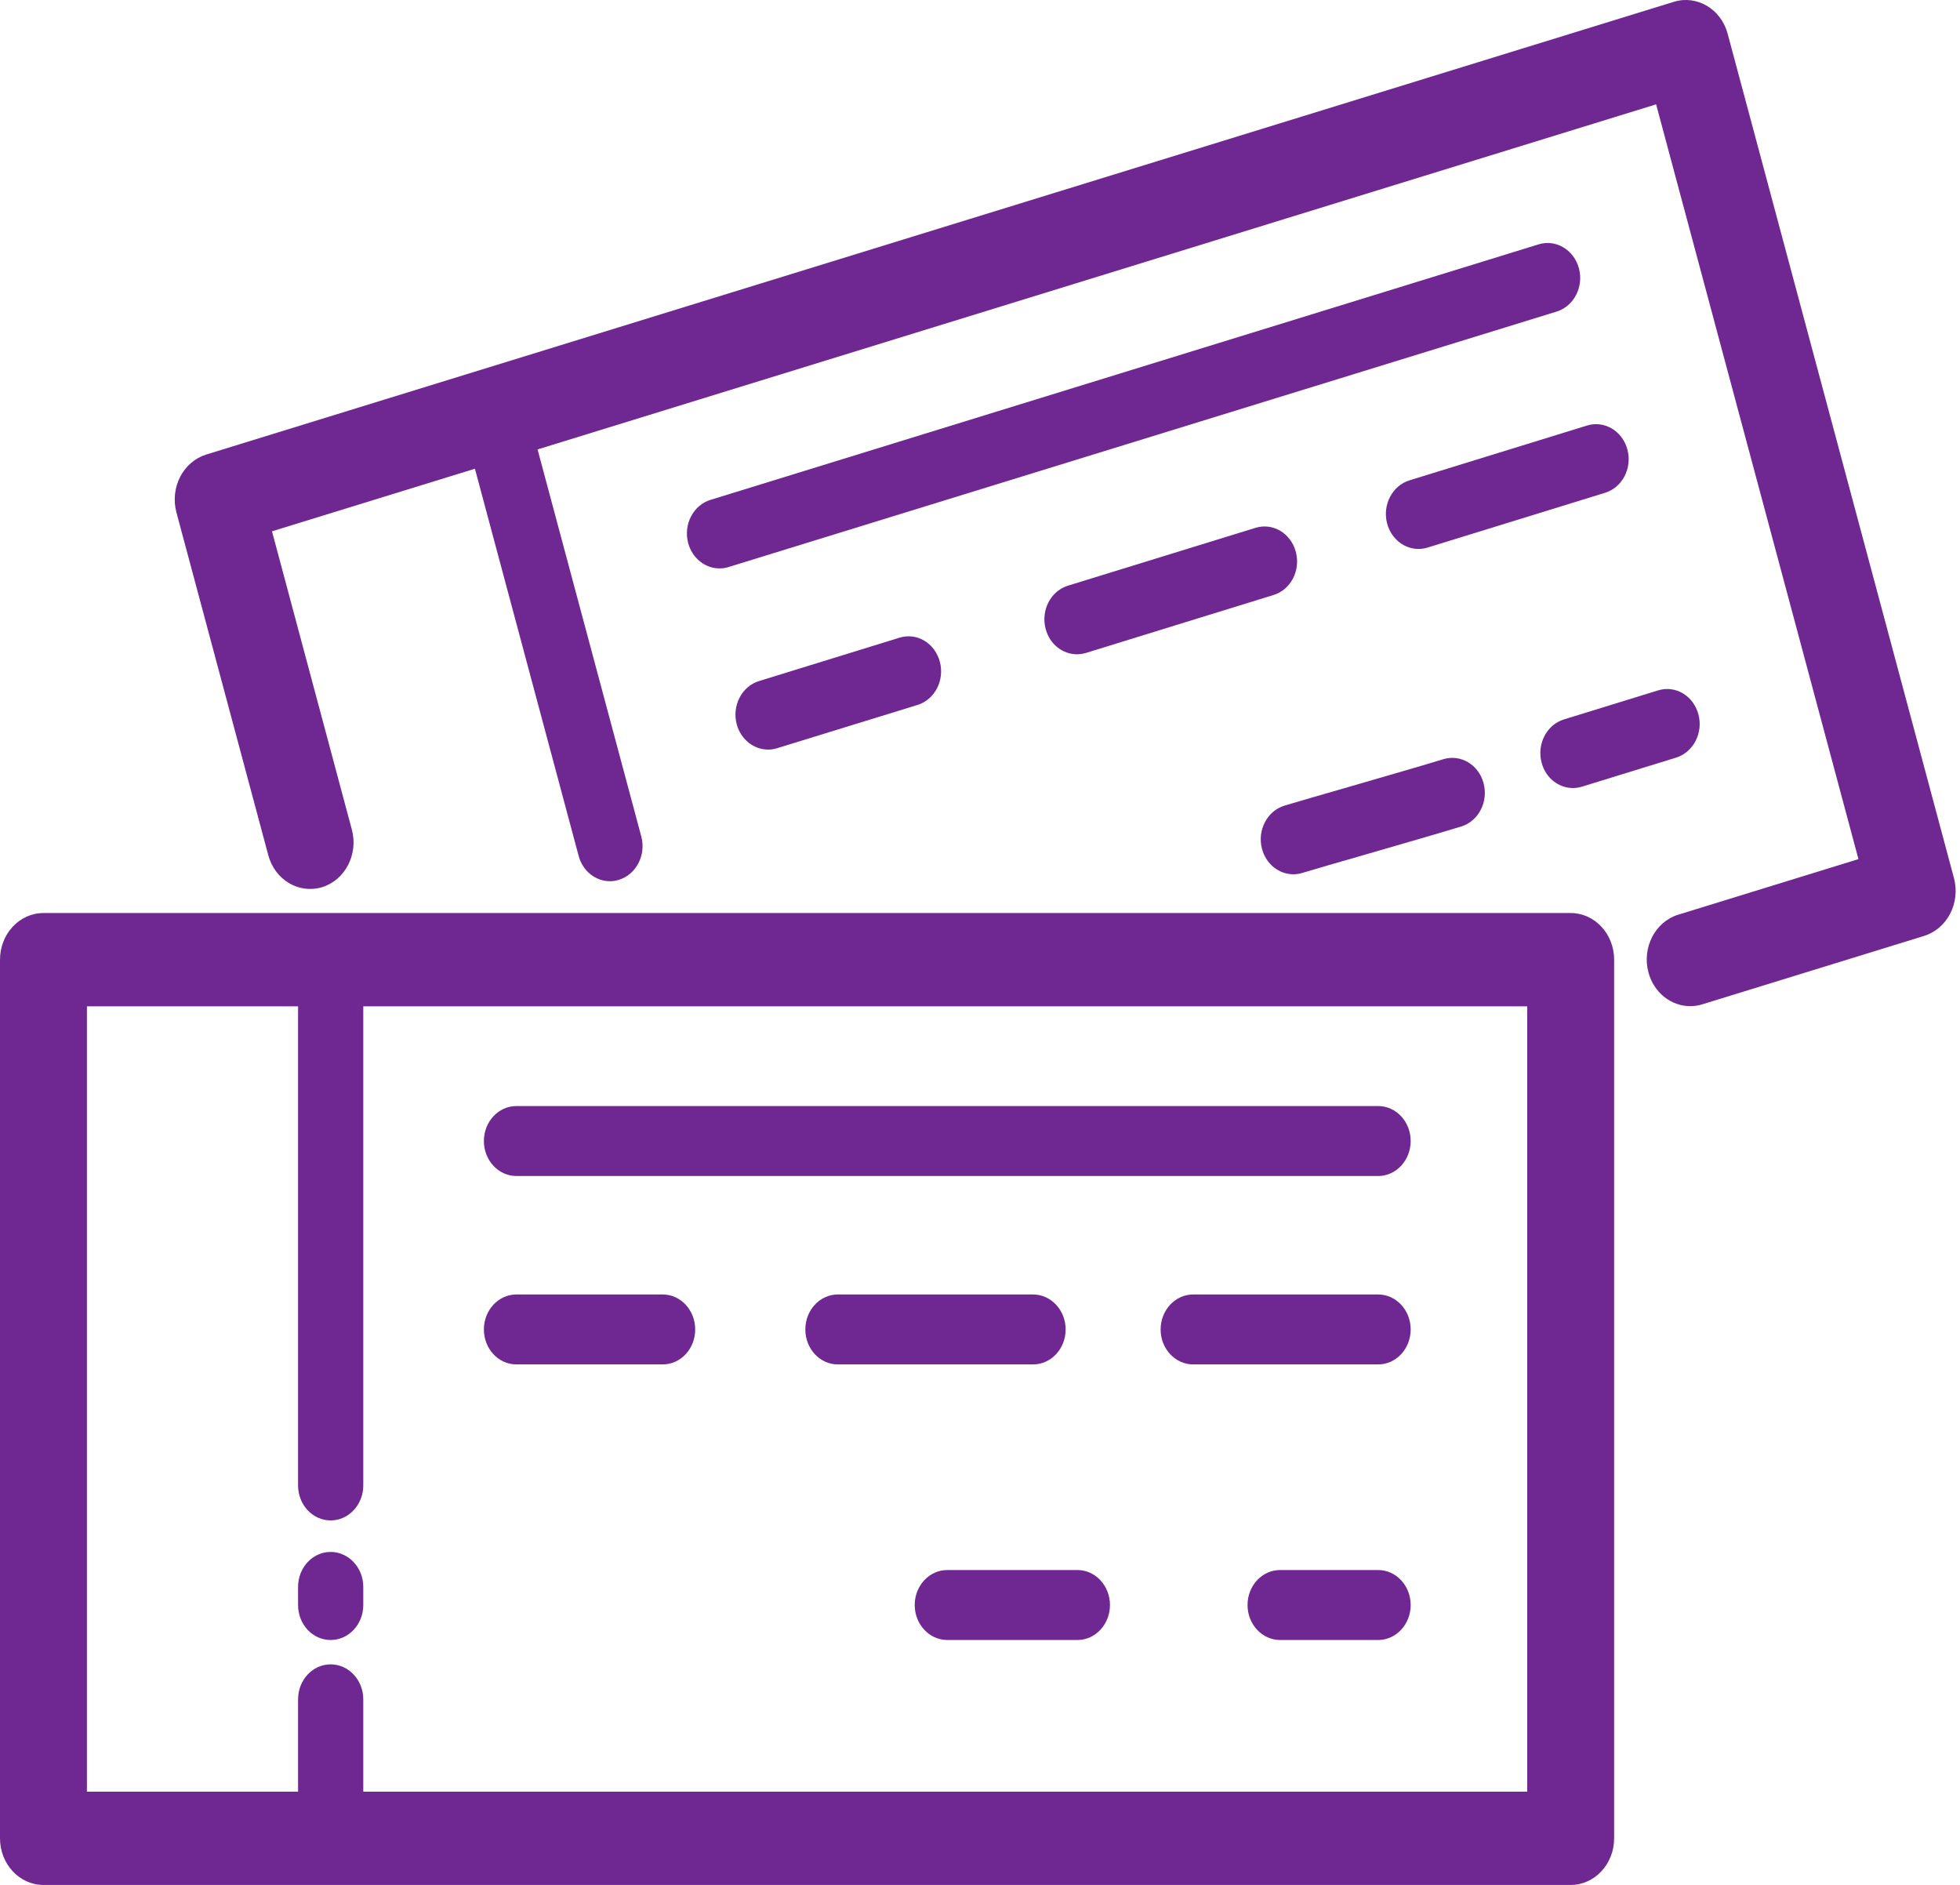 <?xml version="1.0" encoding="UTF-8"?> <svg xmlns="http://www.w3.org/2000/svg" width="26" height="25" viewBox="0 0 26 25" fill="none"> <path d="M20.835 12.11H0.576C0.258 12.11 0 12.387 0 12.729V24.382C0 24.724 0.258 25.001 0.576 25.001H20.835C21.154 25.001 21.412 24.724 21.412 24.382V12.729C21.412 12.387 21.154 12.11 20.835 12.11ZM20.259 23.764H4.819V22.539C4.819 22.283 4.625 22.075 4.386 22.075C4.147 22.075 3.954 22.283 3.954 22.539V23.764H1.153V13.347H3.954V19.702C3.954 19.958 4.147 20.166 4.386 20.166C4.625 20.166 4.819 19.958 4.819 19.702V13.347H20.259V23.764Z" fill="#6F2891"></path> <path d="M4.386 20.584C4.147 20.584 3.954 20.792 3.954 21.048V21.288C3.954 21.545 4.147 21.752 4.386 21.752C4.625 21.752 4.819 21.545 4.819 21.288V21.048C4.819 20.792 4.625 20.584 4.386 20.584Z" fill="#6F2891"></path> <path d="M6.851 15.598H18.281C18.52 15.598 18.713 15.39 18.713 15.134C18.713 14.877 18.52 14.67 18.281 14.67H6.851C6.612 14.67 6.419 14.877 6.419 15.134C6.419 15.39 6.612 15.598 6.851 15.598Z" fill="#6F2891"></path> <path d="M8.79 17.169H6.851C6.612 17.169 6.419 17.377 6.419 17.633C6.419 17.89 6.612 18.097 6.851 18.097H8.79C9.029 18.097 9.222 17.89 9.222 17.633C9.222 17.377 9.029 17.169 8.79 17.169Z" fill="#6F2891"></path> <path d="M14.136 17.633C14.136 17.377 13.942 17.169 13.703 17.169H11.115C10.876 17.169 10.683 17.377 10.683 17.633C10.683 17.89 10.876 18.097 11.115 18.097H13.703C13.942 18.097 14.136 17.89 14.136 17.633Z" fill="#6F2891"></path> <path d="M18.281 17.169H15.829C15.59 17.169 15.396 17.377 15.396 17.633C15.396 17.89 15.59 18.097 15.829 18.097H18.281C18.52 18.097 18.713 17.89 18.713 17.633C18.713 17.377 18.52 17.169 18.281 17.169Z" fill="#6F2891"></path> <path d="M14.292 20.824H12.566C12.327 20.824 12.134 21.032 12.134 21.288C12.134 21.544 12.327 21.752 12.566 21.752H14.292C14.531 21.752 14.724 21.544 14.724 21.288C14.724 21.032 14.531 20.824 14.292 20.824Z" fill="#6F2891"></path> <path d="M18.281 20.824H16.981C16.742 20.824 16.549 21.032 16.549 21.288C16.549 21.544 16.742 21.752 16.981 21.752H18.281C18.52 21.752 18.713 21.544 18.713 21.288C18.713 21.032 18.52 20.824 18.281 20.824Z" fill="#6F2891"></path> <path d="M22.918 0.448C22.83 0.119 22.51 -0.07 22.204 0.024L2.735 6.029C2.588 6.075 2.464 6.181 2.39 6.324C2.316 6.468 2.298 6.637 2.34 6.795L3.559 11.343C3.647 11.672 3.967 11.86 4.273 11.767C4.579 11.672 4.756 11.33 4.667 11.002L3.608 7.047L6.3 6.217L7.676 11.352C7.73 11.555 7.903 11.688 8.091 11.688C8.131 11.688 8.171 11.682 8.211 11.669C8.44 11.598 8.573 11.341 8.507 11.095L7.131 5.961L21.969 1.384L24.653 11.395L22.262 12.132C21.956 12.226 21.779 12.569 21.867 12.897C21.94 13.169 22.17 13.345 22.421 13.345C22.474 13.345 22.527 13.338 22.581 13.321L25.525 12.413C25.672 12.367 25.796 12.261 25.87 12.118C25.944 11.974 25.962 11.805 25.92 11.647L22.918 0.448Z" fill="#6F2891"></path> <path d="M20.41 3.241L9.425 6.63C9.196 6.7 9.063 6.957 9.129 7.204C9.184 7.407 9.357 7.539 9.544 7.539C9.584 7.539 9.624 7.534 9.664 7.521L20.648 4.133C20.878 4.062 21.011 3.805 20.945 3.559C20.878 3.312 20.639 3.17 20.41 3.241Z" fill="#6F2891"></path> <path d="M11.932 8.458L10.069 9.033C9.84 9.103 9.707 9.36 9.773 9.607C9.828 9.81 10.001 9.942 10.189 9.942C10.228 9.942 10.268 9.937 10.308 9.924L12.171 9.35C12.401 9.279 12.533 9.022 12.467 8.776C12.401 8.529 12.162 8.386 11.932 8.458Z" fill="#6F2891"></path> <path d="M17.189 7.318C17.123 7.072 16.884 6.93 16.654 7.001L14.167 7.768C13.937 7.839 13.805 8.096 13.871 8.342C13.925 8.546 14.098 8.678 14.286 8.678C14.326 8.678 14.366 8.672 14.406 8.66L16.893 7.892C17.123 7.822 17.256 7.565 17.189 7.318Z" fill="#6F2891"></path> <path d="M21.053 5.644L18.697 6.371C18.468 6.442 18.335 6.699 18.401 6.945C18.456 7.149 18.629 7.281 18.817 7.281C18.856 7.281 18.896 7.275 18.936 7.263L21.292 6.536C21.522 6.465 21.654 6.208 21.588 5.962C21.522 5.716 21.283 5.573 21.053 5.644Z" fill="#6F2891"></path> <path d="M17.157 11.596C17.196 11.596 17.236 11.59 17.276 11.578C17.408 11.537 17.759 11.436 18.145 11.325C18.619 11.188 19.143 11.036 19.384 10.962C19.614 10.891 19.746 10.634 19.68 10.388C19.615 10.142 19.375 9.999 19.145 10.07C18.907 10.143 18.389 10.293 17.92 10.429C17.528 10.542 17.171 10.645 17.037 10.686C16.808 10.757 16.675 11.014 16.741 11.26C16.796 11.464 16.969 11.596 17.157 11.596Z" fill="#6F2891"></path> <path d="M20.45 10.116C20.504 10.32 20.677 10.452 20.865 10.452C20.904 10.452 20.945 10.446 20.985 10.434L22.233 10.049C22.463 9.978 22.596 9.721 22.53 9.475C22.464 9.228 22.225 9.085 21.995 9.157L20.746 9.542C20.516 9.613 20.384 9.87 20.45 10.116Z" fill="#6F2891"></path> </svg> 